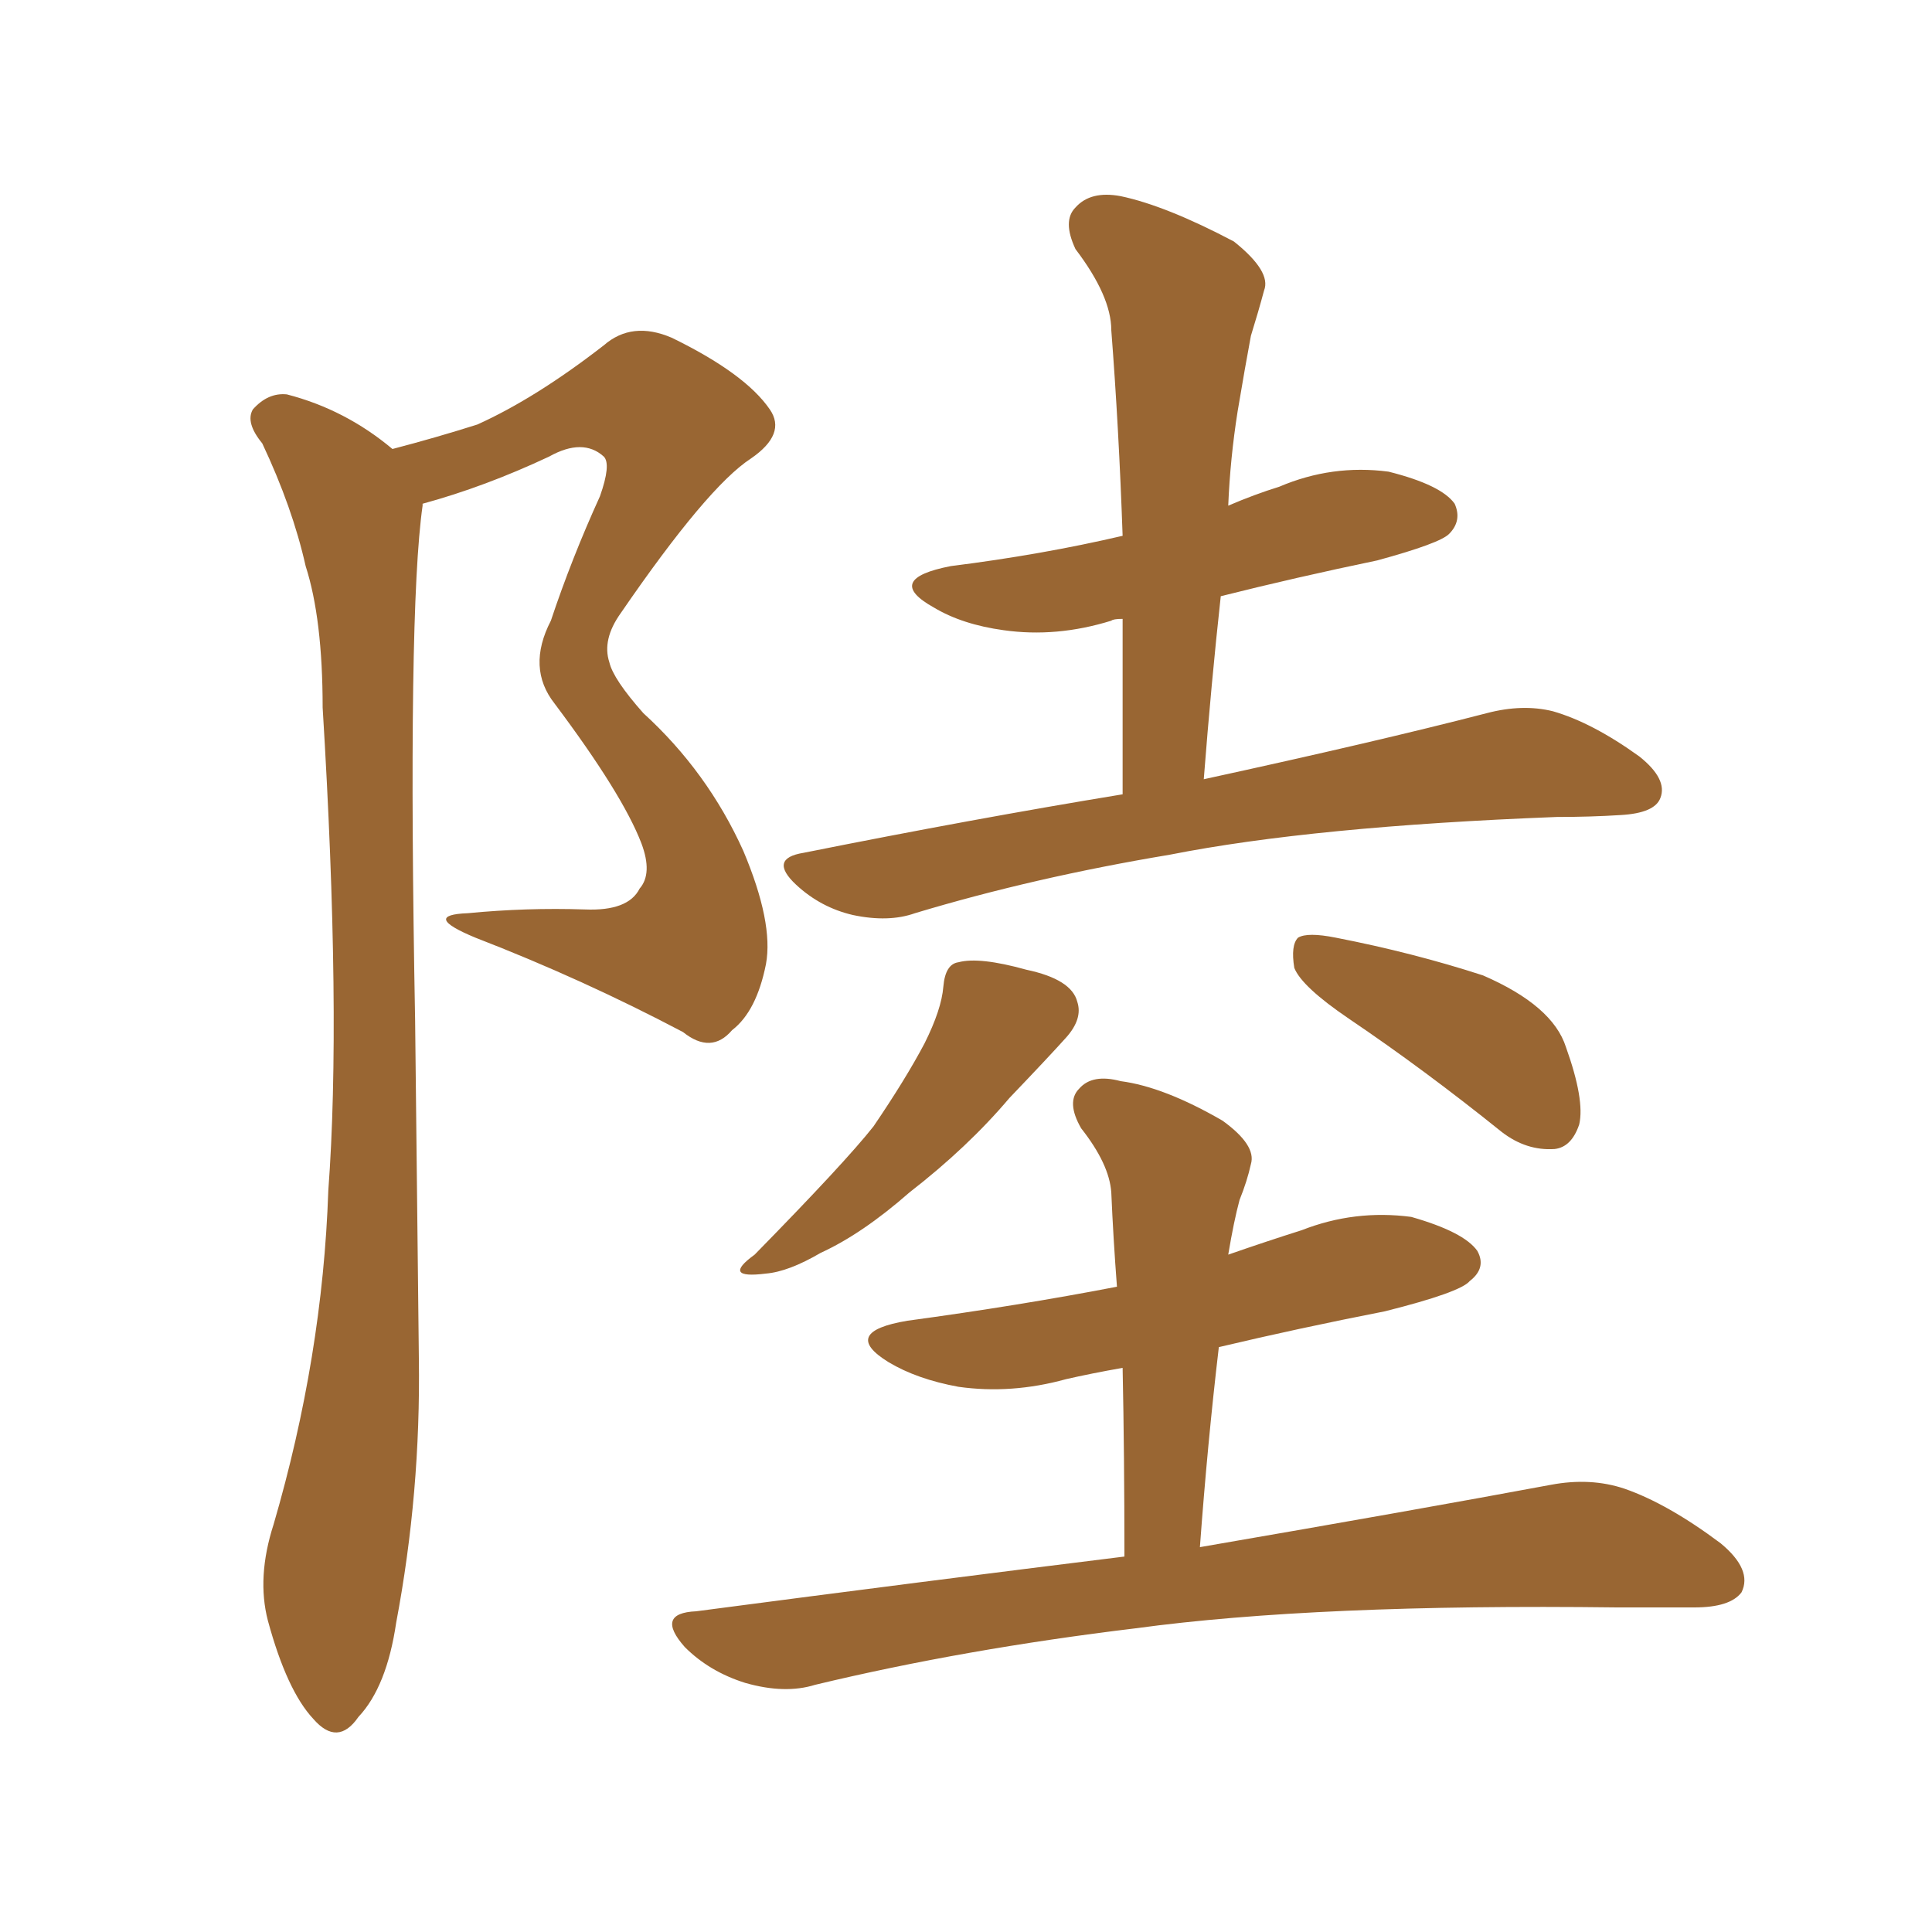 <svg xmlns="http://www.w3.org/2000/svg" xmlns:xlink="http://www.w3.org/1999/xlink" width="150" height="150"><path fill="#996633" padding="10" d="M30.47 34.86L30.47 34.86Q33.84 33.98 37.06 32.96L37.06 32.96Q41.60 30.91 46.88 26.81L46.88 26.81Q49.07 24.90 52.15 26.22L52.15 26.22Q57.86 29.00 59.77 31.79L59.77 31.79Q61.08 33.69 58.30 35.60L58.30 35.60Q54.93 37.79 48.19 47.61L48.19 47.61Q46.73 49.66 47.31 51.42L47.31 51.42Q47.61 52.73 49.95 55.37L49.95 55.37Q54.93 59.91 57.71 66.06L57.71 66.06Q60.06 71.63 59.47 74.85L59.47 74.85Q58.74 78.52 56.84 79.98L56.84 79.98Q55.22 81.88 53.03 80.13L53.03 80.13Q45.26 76.03 36.91 72.80L36.91 72.80Q32.67 71.04 36.33 70.90L36.33 70.90Q40.87 70.46 45.41 70.61L45.41 70.61Q48.78 70.75 49.66 68.99L49.66 68.99Q50.68 67.82 49.80 65.48L49.80 65.48Q48.34 61.67 43.07 54.64L43.07 54.64Q40.87 51.86 42.77 48.19L42.77 48.19Q44.38 43.36 46.58 38.53L46.58 38.53Q47.46 36.04 46.88 35.45L46.88 35.45Q45.26 33.98 42.63 35.45L42.63 35.45Q37.65 37.79 32.81 39.11L32.81 39.11Q32.81 39.11 32.81 39.26L32.81 39.26Q31.64 47.46 32.23 79.25L32.23 79.25Q32.37 92.14 32.52 105.47L32.52 105.47Q32.67 115.87 30.76 125.98L30.76 125.98Q30.03 130.96 27.83 133.30L27.83 133.30Q26.22 135.64 24.32 133.45L24.32 133.45Q22.27 131.25 20.80 125.83L20.80 125.83Q19.92 122.46 21.24 118.36L21.24 118.36Q25.05 105.32 25.49 92.43L25.49 92.43Q26.51 78.81 25.05 54.93L25.05 54.93Q25.05 48.05 23.73 43.95L23.73 43.95Q22.71 39.40 20.36 34.42L20.36 34.42Q19.04 32.81 19.63 31.79L19.63 31.79Q20.80 30.47 22.27 30.62L22.27 30.62Q26.81 31.79 30.47 34.86ZM87.16 61.67L87.16 61.67Q87.16 54.35 87.16 48.05L87.16 48.05Q86.43 48.05 86.28 48.19L86.28 48.19Q82.03 49.51 77.93 48.93L77.93 48.93Q74.71 48.49 72.51 47.17L72.51 47.17Q68.55 44.97 73.83 43.95L73.83 43.95Q80.86 43.07 87.16 41.60L87.16 41.60Q86.87 33.25 86.28 25.63L86.28 25.63Q86.28 23.00 83.50 19.34L83.50 19.34Q82.47 17.14 83.50 16.11L83.50 16.11Q84.67 14.79 87.01 15.23L87.01 15.23Q90.53 15.97 95.80 18.75L95.80 18.75Q98.73 21.09 98.14 22.56L98.14 22.56Q97.71 24.17 97.12 26.07L97.12 26.07Q96.68 28.42 96.09 31.93L96.09 31.93Q95.51 35.60 95.36 39.26L95.36 39.26Q97.41 38.38 99.32 37.79L99.32 37.79Q103.42 36.04 107.81 36.62L107.81 36.62Q111.91 37.65 112.94 39.11L112.94 39.11Q113.53 40.43 112.50 41.46L112.50 41.46Q111.77 42.19 106.93 43.51L106.93 43.51Q100.63 44.82 94.78 46.29L94.78 46.29Q94.04 53.03 93.46 60.50L93.46 60.50Q106.93 57.57 115.43 55.37L115.43 55.37Q118.21 54.64 120.56 55.22L120.56 55.22Q123.63 56.10 127.29 58.74L127.29 58.74Q129.49 60.50 128.91 61.96L128.91 61.96Q128.47 63.13 125.83 63.28L125.83 63.28Q123.49 63.43 120.85 63.43L120.85 63.43Q101.95 64.16 90.82 66.36L90.82 66.36Q80.27 68.12 71.04 70.90L71.04 70.90Q68.99 71.63 66.21 71.04L66.21 71.04Q63.72 70.46 61.82 68.70L61.82 68.70Q59.62 66.65 62.40 66.21L62.40 66.21Q75.59 63.57 87.16 61.67ZM73.24 76.61L73.24 76.61Q73.39 74.85 74.41 74.71L74.41 74.71Q76.03 74.27 79.69 75.29L79.69 75.29Q83.20 76.03 83.64 77.78L83.64 77.78Q84.08 79.10 82.76 80.57L82.76 80.57Q81.45 82.03 78.37 85.25L78.37 85.25Q75.15 89.06 70.61 92.58L70.61 92.58Q66.94 95.80 63.72 97.27L63.72 97.27Q61.23 98.73 59.47 98.88L59.47 98.88Q55.96 99.32 58.59 97.41L58.59 97.41Q65.63 90.23 67.82 87.45L67.82 87.45Q70.31 83.79 71.78 81.01L71.78 81.01Q73.10 78.37 73.24 76.61ZM104.74 79.10L104.74 79.10Q101.07 76.61 100.49 75.15L100.49 75.15Q100.20 73.39 100.78 72.80L100.78 72.80Q101.51 72.36 103.71 72.80L103.71 72.80Q109.72 73.97 115.14 75.73L115.14 75.73Q120.56 78.08 121.58 81.30L121.58 81.30Q123.05 85.40 122.61 87.30L122.61 87.30Q122.02 89.06 120.70 89.21L120.70 89.21Q118.51 89.36 116.60 87.89L116.60 87.89Q110.60 83.06 104.74 79.10ZM87.30 120.85L87.30 120.85L87.30 120.85Q87.30 112.94 87.16 106.20L87.16 106.20Q84.67 106.64 82.76 107.08L82.76 107.08Q78.52 108.25 74.41 107.67L74.41 107.67Q71.19 107.08 68.99 105.76L68.99 105.76Q65.19 103.42 70.46 102.54L70.46 102.54Q79.10 101.37 86.72 99.90L86.72 99.90Q86.43 96.09 86.28 92.58L86.28 92.58Q86.13 90.38 83.94 87.60L83.94 87.60Q82.76 85.55 83.79 84.52L83.79 84.52Q84.81 83.35 87.01 83.94L87.01 83.94Q90.38 84.38 94.92 87.01L94.92 87.01Q97.56 88.92 97.12 90.38L97.12 90.38Q96.83 91.70 96.24 93.16L96.24 93.16Q95.80 94.78 95.36 97.41L95.36 97.41Q98.29 96.39 101.07 95.51L101.07 95.51Q105.18 93.90 109.57 94.48L109.57 94.48Q113.67 95.65 114.70 97.12L114.70 97.12Q115.43 98.44 114.11 99.46L114.11 99.46Q113.38 100.34 107.52 101.81L107.52 101.81Q100.78 103.13 94.63 104.59L94.63 104.59Q93.75 112.06 93.16 120.12L93.16 120.12Q110.16 117.19 120.41 115.28L120.41 115.28Q123.49 114.70 126.12 115.58L126.12 115.58Q129.49 116.75 133.59 119.82L133.59 119.82Q136.08 121.88 135.21 123.63L135.21 123.63Q134.33 124.80 131.54 124.80L131.54 124.80Q128.76 124.80 125.54 124.80L125.54 124.80Q102.25 124.51 88.18 126.42L88.18 126.42Q74.85 128.03 63.28 130.81L63.28 130.81Q60.94 131.54 57.86 130.66L57.86 130.66Q55.08 129.79 53.17 127.88L53.17 127.88Q50.83 125.24 54.05 125.10L54.05 125.10Q71.92 122.75 87.30 120.85Z"/></svg>